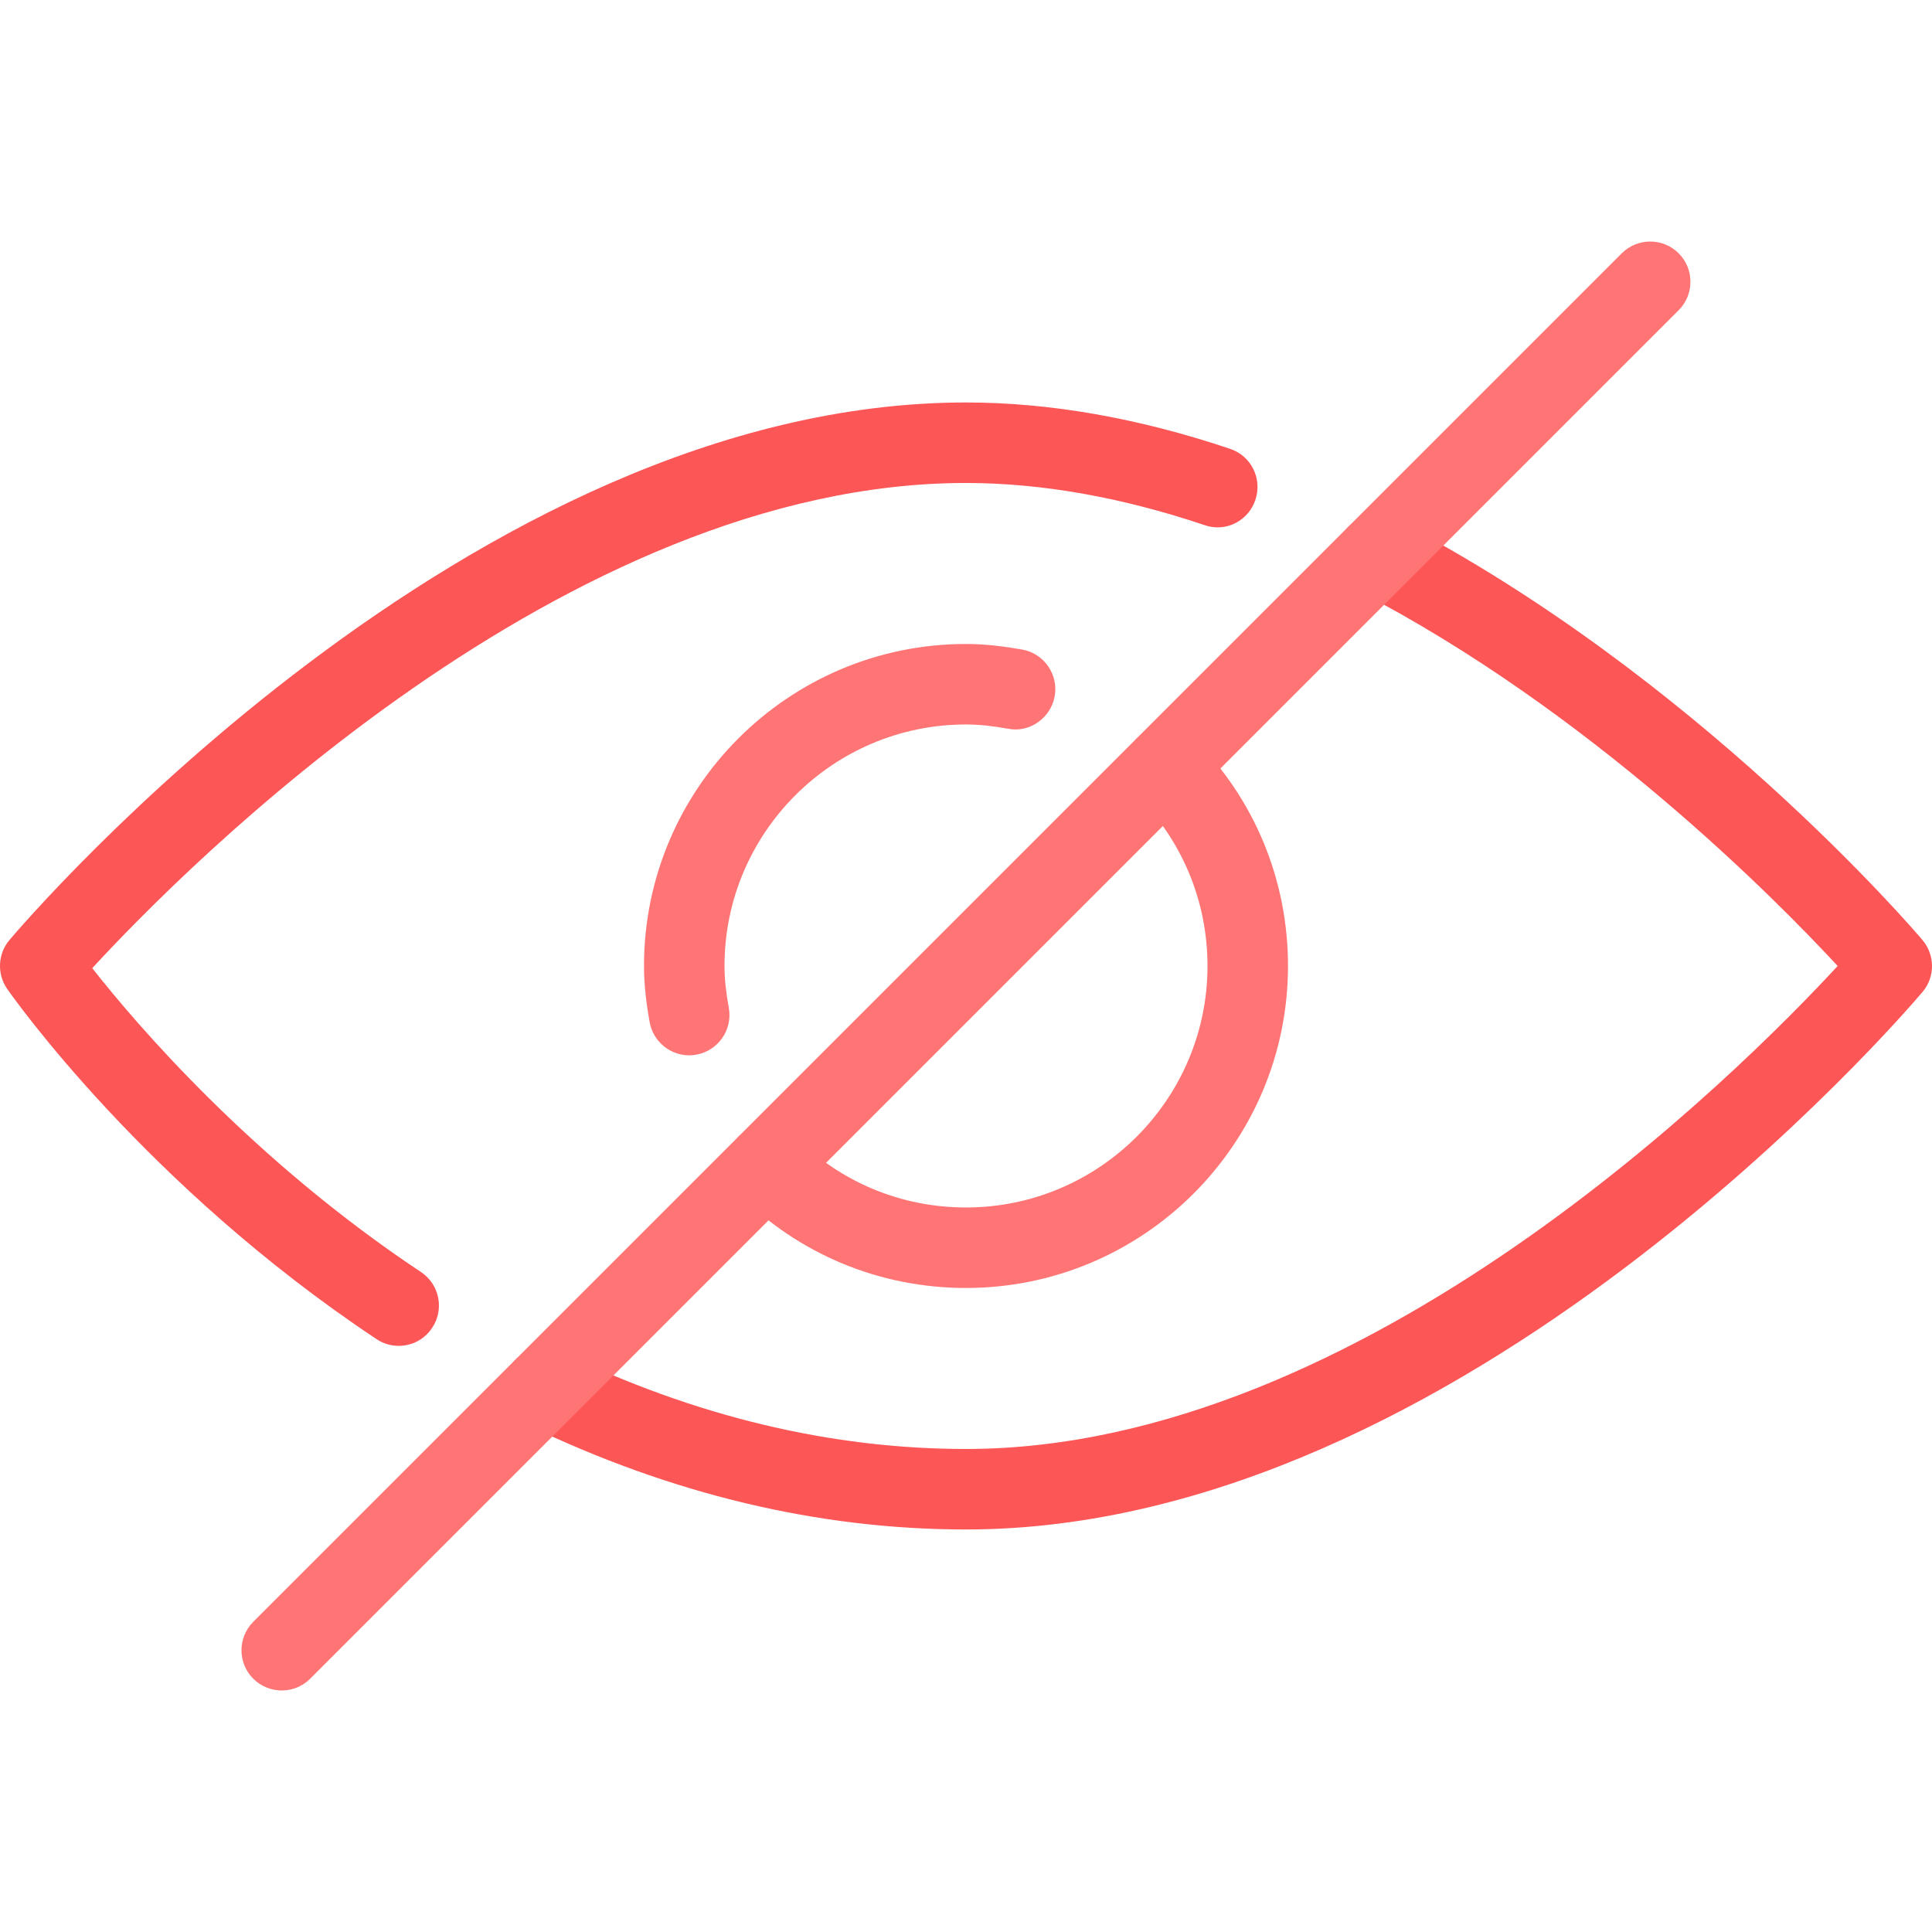 <svg width="512" height="512" viewBox="0 0 512 512" fill="none" xmlns="http://www.w3.org/2000/svg">
<g clip-path="url(#clip0)">
<path d="M316.332 195.662C312.172 191.502 305.409 191.502 301.249 195.662C297.089 199.822 297.089 206.606 301.249 210.745C313.324 222.82 320.001 238.884 320.001 255.993C320.001 291.278 291.286 319.993 256.001 319.993C238.892 319.993 222.828 313.337 210.753 301.241C206.593 297.081 199.83 297.081 195.67 301.241C191.51 305.38 191.51 312.164 195.67 316.324C211.755 332.452 233.195 341.327 256.001 341.327C303.062 341.327 341.334 303.055 341.334 255.994C341.334 233.187 332.46 211.747 316.332 195.662Z" fill="#FF7575"/>
<path d="M270.87 172.131C266.027 171.278 261.078 170.659 256.001 170.659C208.94 170.659 170.668 208.931 170.668 255.992C170.668 261.069 171.287 266.019 172.161 270.861C173.078 276.024 177.58 279.672 182.636 279.672C183.255 279.672 183.873 279.629 184.513 279.501C190.294 278.477 194.177 272.93 193.153 267.149C192.492 263.522 192.001 259.832 192.001 255.992C192.001 220.707 220.716 191.992 256.001 191.992C259.841 191.992 263.532 192.483 267.158 193.123C272.833 194.275 278.486 190.264 279.51 184.483C280.534 178.702 276.652 173.155 270.87 172.131Z" fill="#FF7575"/>
<path d="M509.462 249.102C507.051 246.243 449.345 178.894 369.75 137.657C364.587 134.948 358.081 136.996 355.371 142.244C352.662 147.471 354.71 153.913 359.958 156.623C421.27 188.367 470.251 237.903 486.998 255.994C461.569 283.535 361.494 383.994 256.001 383.994C220.204 383.994 184.129 375.354 148.737 358.287C143.489 355.706 137.068 357.946 134.508 363.258C131.927 368.549 134.167 374.927 139.479 377.487C177.772 395.983 216.983 405.327 256.002 405.327C387.437 405.327 504.557 268.708 509.485 262.884C512.854 258.915 512.833 253.091 509.462 249.102Z" fill="#FC5656"/>
<path d="M325.996 118.947C301.719 110.776 278.167 106.659 256.001 106.659C124.566 106.659 7.446 243.278 2.518 249.102C-0.597 252.771 -0.853 258.105 1.921 262.094C3.393 264.206 38.657 314.275 99.777 354.873C101.59 356.089 103.617 356.665 105.665 356.665C109.1 356.665 112.492 355.001 114.54 351.865C117.804 346.98 116.46 340.345 111.553 337.102C66.668 307.257 35.948 271.225 24.449 256.569C49.004 229.902 149.74 127.993 256.001 127.993C275.862 127.993 297.132 131.748 319.19 139.15C324.779 141.155 330.838 138.062 332.694 132.451C334.572 126.862 331.585 120.825 325.996 118.947Z" fill="#FC5656"/>
<path d="M444.865 67.128C440.705 62.968 433.942 62.968 429.782 67.128L67.116 429.795C62.956 433.955 62.956 440.718 67.116 444.878C69.207 446.947 71.937 447.993 74.668 447.993C77.399 447.993 80.129 446.948 82.199 444.878L444.865 82.211C449.025 78.051 449.025 71.288 444.865 67.128Z" fill="#FF7575"/>
</g>
<defs>
<clipPath id="clip0">
<rect width="512.001" height="512.001" fill="white"/>
</clipPath>
</defs>
</svg>
